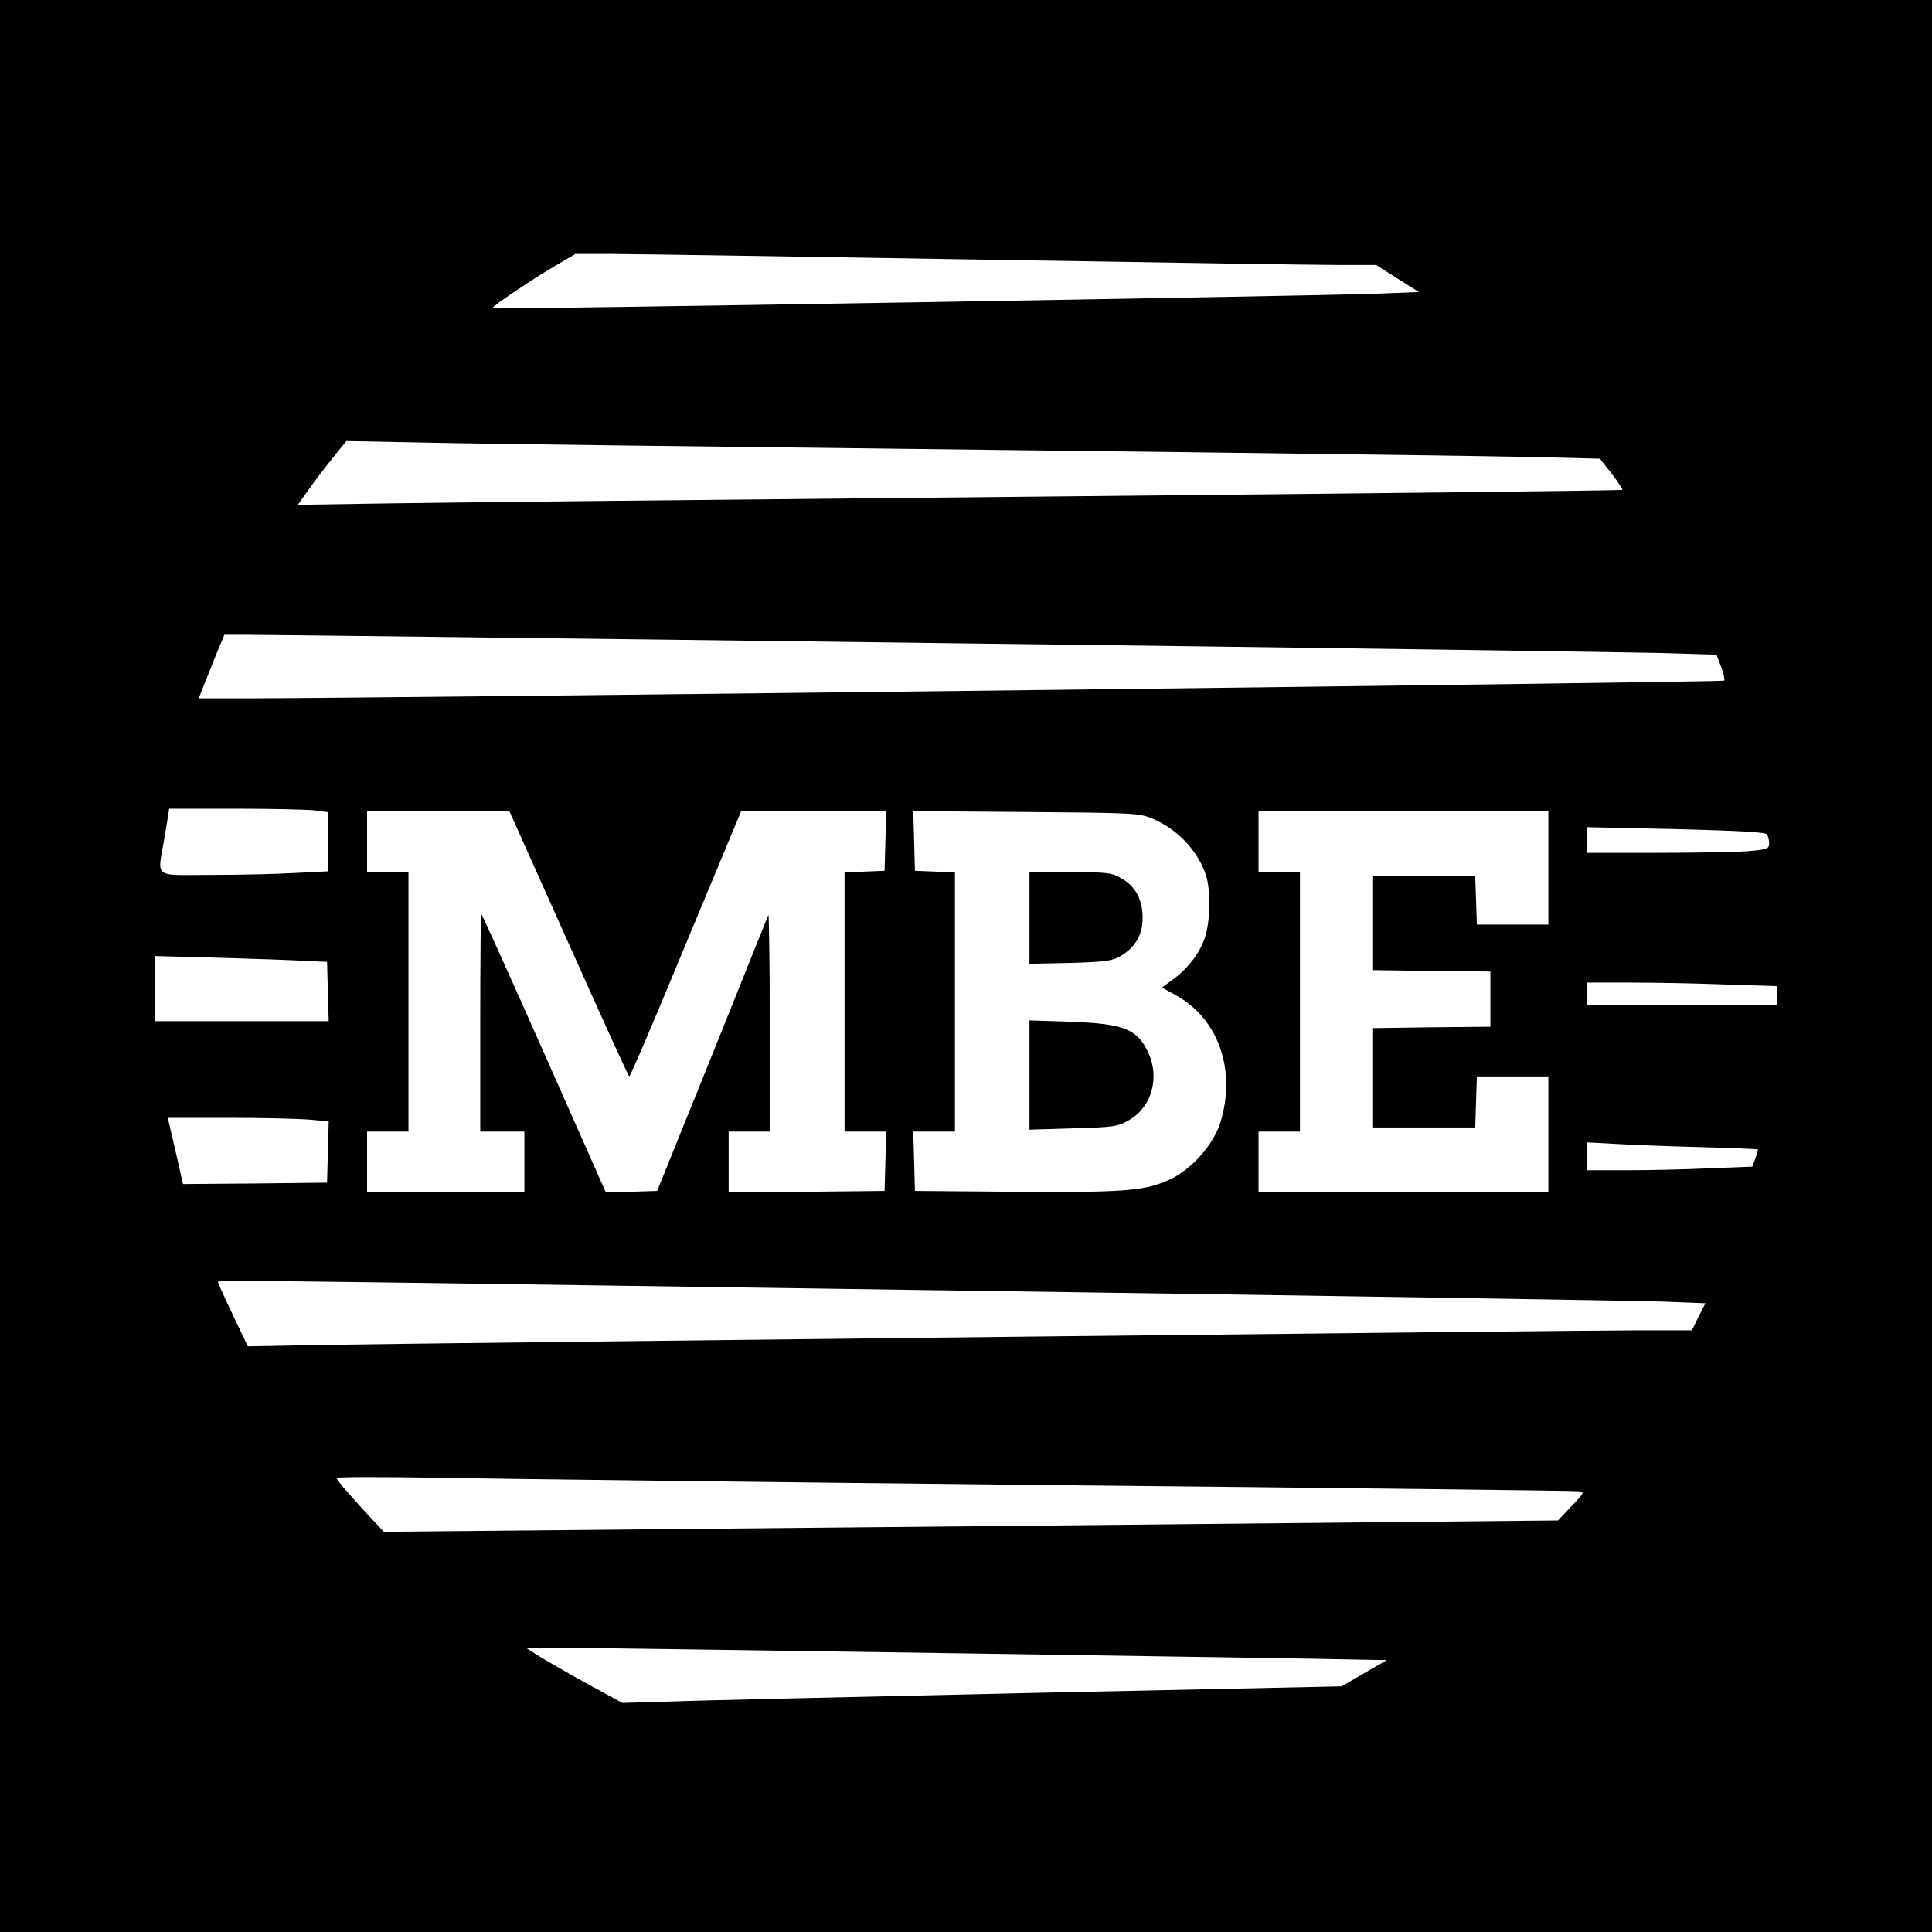 <svg version="1" xmlns="http://www.w3.org/2000/svg" width="933.333" height="933.333" viewBox="0 0 700 700"><path d="M0 350v350h700V0H0v350zM352 94c65.7 1.1 125.6 2 133 2h13.6l7.7 4.9 7.8 4.9-15.3.6c-20.4.8-320 5.8-320.4 5.3-.5-.5 14.7-10.7 23.1-15.6l7-4.1h12c6.6 0 65.8.9 131.5 2zm8 69c95.4 1.1 183.9 2.3 196.6 2.6l23.1.6 4.3 5.5c2.3 3 4 5.6 3.8 5.8-.2.2-94 1.3-208.3 2.4-114.4 1.1-222.3 2.2-239.8 2.5l-31.8.5 3.7-5.2c2-2.9 6-8.1 8.8-11.6l5.1-6.3 30.5.6c16.8.4 108.6 1.5 204 2.6zm-20 70c132.8 1.6 250.6 3.3 261.7 3.6l20.2.6 1.7 4.4c.9 2.5 1.4 4.7 1.1 5-.5.6-479.8 6.3-531.9 6.4H72l2.1-5.3c1.1-2.8 3.2-8 4.6-11.5l2.6-6.2h8.6c4.7 0 117.3 1.3 250.1 3zm-226.2 60.6l5.2.7v21.4l-12.2.6c-6.6.4-20.4.7-30.5.7-21.3 0-19.3 1.7-16.6-14l1.6-10h23.6c13 0 26 .3 28.9.6zm92.3 48.4c11.8 26.4 21.6 48 21.9 48 .4 0 9.6-21.6 20.5-48l20-48h52.6l-.3 10.7-.3 10.8-7.2.3-7.3.3V410h15.1l-.3 10.7-.3 10.8-28.2.3-28.3.2v-22h15l-.1-39.8c0-21.8-.3-39.3-.5-38.7-.2.5-9.4 23.3-20.3 50.5l-20 49.5-9.3.3-9.3.2-22.4-50.5c-12.3-27.8-22.6-50.5-22.8-50.5-.1 0-.3 17.8-.3 39.5V410h16v22h-57v-22h15v-94h-15v-22h51.6l21.5 48zm211.2-45.5c9.4 3.9 16.8 11.8 19.7 20.8 1.7 5.5 1.5 16.5-.4 22.3-1.9 5.7-6.2 11.4-11.8 15.4l-3.8 2.8 5.4 3c15.2 8.6 21.5 27 15.8 45.8-2.5 8.2-10.8 17.5-18.9 21-8.7 3.9-16.4 4.5-55.3 4.2l-36.5-.3-.3-10.8-.3-10.7H346v-93.9l-7.2-.3-7.3-.3-.3-10.8-.3-10.8 40.8.3c38.1.3 41.1.4 45.6 2.3zm143.7 18V335h-25.9l-.3-8.8-.3-8.7h-37v34l21.3.3 21.2.2v20l-21.2.2-21.3.3v36h37l.3-9.3.3-9.2H561v42H456v-22h15v-94h-15v-22h105v20.5zm79.2-12.2c.4.7.8 2.1.8 3.3 0 1.9-.7 2.2-7.7 2.8-4.2.3-19 .6-33 .6H575v-9.3l32.2.7c22.7.6 32.5 1.1 33 1.9zM103 347.8l15.5.7.3 10.7.3 10.8H56v-23.6l15.8.4c8.6.2 22.7.7 31.2 1zm522.3 8.9l18.7.6V364h-69v-8h15.8c8.6 0 24.1.3 34.5.7zm-513.9 48.9l7.7.7-.3 11.1-.3 11.1-26.1.3-26.1.2-2.2-9.7c-1.2-5.4-2.5-10.8-2.8-12.1l-.5-2.2h21.4c11.8 0 25 .3 29.2.6zm503.9 10c11.9.3 21.7.7 21.7.9 0 .1-.5 1.5-1 3.2l-1.1 3-15.7.6c-8.6.4-22.1.7-29.9.7H575v-10.1l9.3.5c5 .3 19 .9 31 1.2zm-274.8 51.9c135.9 1.9 253.8 3.8 262.2 4.1l15.2.6-2.5 4.9-2.4 4.9h-19.3c-21 0-433.7 4.6-477.1 5.3l-26.8.5-5.4-11.3c-3-6.3-5.4-11.6-5.4-11.9 0-.9-4.8-.9 261.5 2.9zm41 70.6c103.4 1 189.1 2 190.4 2.2 2.3.2 2.2.5-2.5 5.4l-4.9 5.2-212.7 2.1-212.7 2-4.9-5.2c-8.2-8.9-12.2-13.5-12.2-14.3 0-.4 16.1-.4 35.8-.1 19.6.4 120.3 1.6 223.7 2.7zM346 599c74 1.1 139.5 2.1 145.5 2.3l11 .2-8.2 4.7-8.2 4.8-112.8 2.4c-62 1.4-120.7 2.7-130.3 3.1l-17.5.5-12.5-6.8c-6.9-3.8-14.7-8.3-17.5-10l-5-3.2H201c5.8 0 71 .9 145 2z"/><path d="M373 332.6v16.6l14.8-.3c12.6-.4 15.2-.7 18.2-2.5 5.3-3.1 8-7.7 8-13.8 0-6.6-2.6-11.5-7.6-14.3-3.5-2.1-5.2-2.3-18.6-2.3H373v16.6zM373 389.5v19.8l15.9-.5c14.9-.4 16.1-.6 20.4-3.1 8-4.7 10.9-15.2 6.8-24.2-4-8.7-8.9-10.6-28.3-11.3l-14.8-.5v19.8z"/></svg>